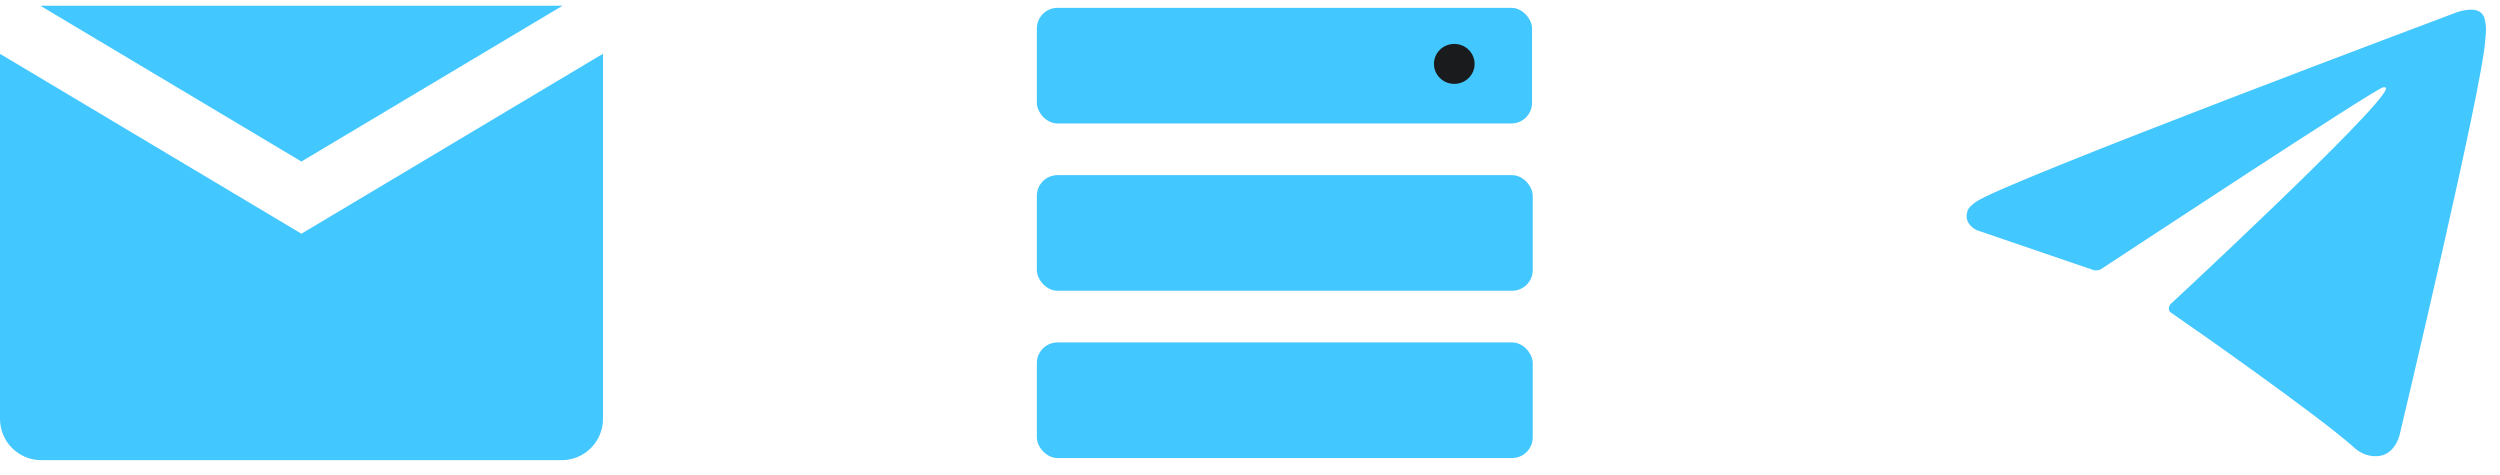 <?xml version="1.0" encoding="UTF-8"?> <svg xmlns="http://www.w3.org/2000/svg" width="121" height="23" viewBox="0 0 121 23" fill="none"><path fill-rule="evenodd" clip-rule="evenodd" d="M13.051 10.394L14.588 11.312L16.126 10.394L28.763 2.853L29.184 2.602V20.272C29.184 21.377 28.288 22.272 27.184 22.272H2C0.895 22.272 0 21.377 0 20.272V2.606L0.414 2.853L13.051 10.394ZM1.952 0.277L6.979 3.277L14.588 7.818L22.198 3.277L27.225 0.277C27.224 0.277 27.224 0.277 27.223 0.277L21.371 0.277L7.806 0.277L1.961 0.277C1.958 0.277 1.955 0.277 1.952 0.277Z" fill="#42C7FF"></path><rect x="50.184" y="0.38" width="23.967" height="5.596" rx="1" fill="#42C7FF"></rect><ellipse cx="70.387" cy="3.093" rx="0.984" ry="0.967" fill="#1A1B1C"></ellipse><rect x="50.184" y="8.477" width="24" height="5.596" rx="1" fill="#42C7FF"></rect><rect x="50.184" y="16.573" width="24" height="5.596" rx="1" fill="#42C7FF"></rect><path d="M101.369 13.086L95.69 11.146C95.69 11.146 95.012 10.863 95.225 10.216C95.264 10.075 95.361 9.974 95.632 9.772C96.892 8.842 118.908 0.596 118.908 0.596C118.908 0.596 119.528 0.374 119.896 0.515C120.09 0.576 120.225 0.738 120.264 0.94C120.303 1.102 120.322 1.283 120.322 1.465C120.322 1.627 120.303 1.748 120.284 1.971C120.148 4.234 116.136 21.069 116.136 21.069C116.136 21.069 115.904 22.059 115.032 22.079C114.605 22.1 114.198 21.918 113.888 21.615C112.202 20.119 106.369 16.017 105.07 15.127C105.012 15.087 104.973 15.026 104.973 14.945C104.954 14.844 105.051 14.723 105.051 14.723C105.051 14.723 115.206 5.305 115.477 4.315C115.497 4.234 115.419 4.194 115.322 4.234C114.644 4.497 102.958 12.197 101.659 13.046C101.562 13.086 101.465 13.086 101.369 13.086Z" fill="#42C7FF"></path></svg> 